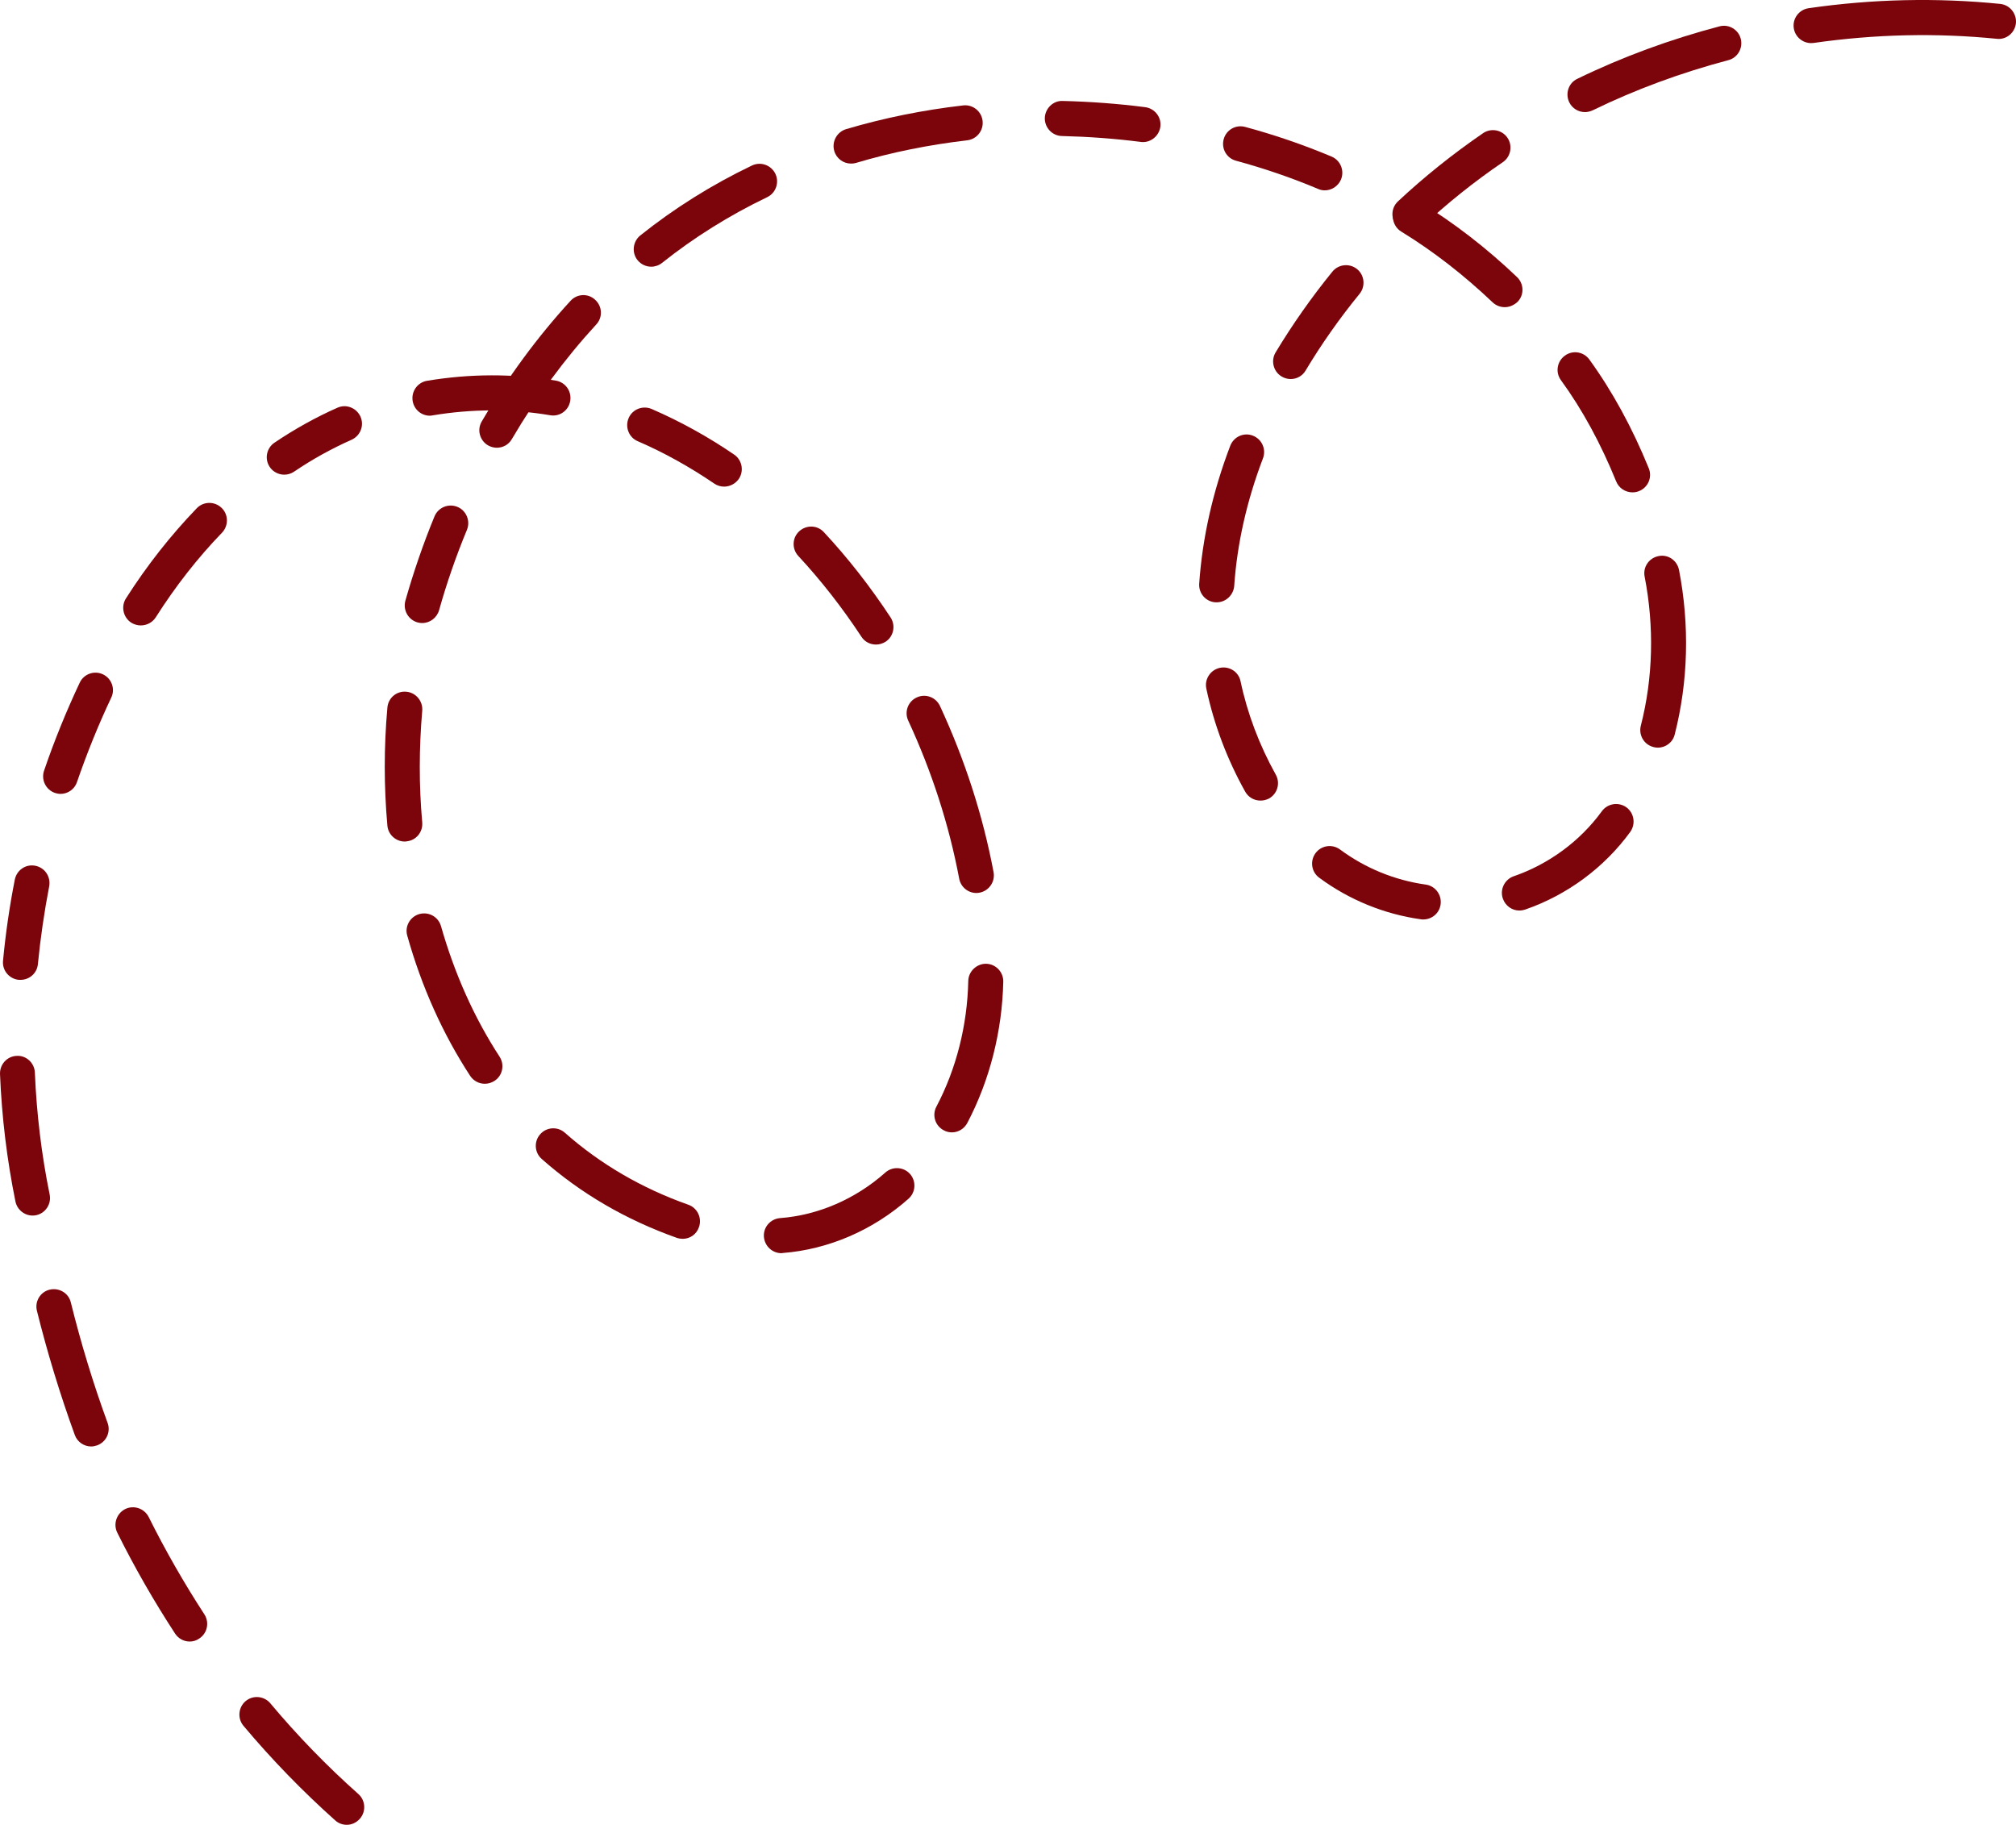 <?xml version="1.0" encoding="UTF-8"?> <svg xmlns="http://www.w3.org/2000/svg" width="137" height="124" viewBox="0 0 137 124" fill="none"><path d="M123.077 2.929C122.493 2.929 121.984 2.496 121.898 1.911C121.801 1.261 122.255 0.655 122.904 0.558C127.241 -0.071 131.621 -0.168 135.925 0.265C136.574 0.33 137.05 0.915 136.996 1.565C136.931 2.225 136.347 2.713 135.698 2.637C131.577 2.225 127.392 2.323 123.25 2.918C123.185 2.918 123.131 2.929 123.077 2.929Z" fill="#7C050B"></path><path d="M107.708 7.618C107.265 7.618 106.843 7.369 106.638 6.947C106.357 6.351 106.594 5.636 107.189 5.355C110.261 3.861 113.516 2.669 116.847 1.792C117.485 1.619 118.134 2.009 118.296 2.637C118.459 3.276 118.08 3.925 117.453 4.088C114.262 4.933 111.159 6.07 108.228 7.499C108.055 7.575 107.882 7.618 107.708 7.618Z" fill="#7C050B"></path><path d="M95.812 15.74C95.498 15.74 95.174 15.61 94.947 15.361C94.492 14.885 94.525 14.127 95.001 13.683C96.785 12.015 98.732 10.456 100.787 9.048C101.328 8.68 102.074 8.82 102.441 9.362C102.809 9.903 102.669 10.65 102.128 11.019C100.17 12.351 98.321 13.834 96.623 15.426C96.396 15.643 96.104 15.74 95.812 15.74Z" fill="#7C050B"></path><path d="M87.711 25.757C87.506 25.757 87.29 25.703 87.095 25.584C86.532 25.248 86.349 24.512 86.684 23.949C87.82 22.064 89.117 20.213 90.545 18.458C90.956 17.949 91.713 17.873 92.221 18.285C92.73 18.697 92.805 19.455 92.394 19.964C91.031 21.631 89.799 23.386 88.728 25.172C88.512 25.552 88.112 25.757 87.711 25.757Z" fill="#7C050B"></path><path d="M82.682 40.929C82.65 40.929 82.628 40.929 82.596 40.929C81.936 40.886 81.449 40.312 81.493 39.662C81.709 36.554 82.412 33.413 83.602 30.295C83.84 29.677 84.521 29.363 85.137 29.602C85.754 29.84 86.057 30.522 85.829 31.139C84.726 34.031 84.067 36.955 83.872 39.824C83.818 40.442 83.299 40.929 82.682 40.929Z" fill="#7C050B"></path><path d="M85.656 54.401C85.235 54.401 84.835 54.184 84.618 53.794C83.385 51.585 82.498 49.235 81.979 46.798C81.839 46.16 82.25 45.521 82.899 45.38C83.547 45.25 84.175 45.651 84.305 46.3C84.77 48.499 85.581 50.632 86.695 52.635C87.019 53.209 86.814 53.935 86.24 54.26C86.046 54.357 85.851 54.401 85.656 54.401Z" fill="#7C050B"></path><path d="M96.72 62.479C96.666 62.479 96.612 62.479 96.558 62.468C94.071 62.122 91.68 61.147 89.647 59.642C89.117 59.252 89.009 58.505 89.398 57.974C89.788 57.444 90.534 57.335 91.064 57.725C92.773 58.992 94.784 59.815 96.882 60.108C97.531 60.194 97.986 60.801 97.899 61.45C97.823 62.046 97.315 62.479 96.72 62.479Z" fill="#7C050B"></path><path d="M103.253 61.873C102.755 61.873 102.301 61.559 102.128 61.06C101.912 60.443 102.247 59.761 102.863 59.544C105.253 58.721 107.384 57.151 108.855 55.126C109.244 54.596 109.98 54.476 110.52 54.855C111.05 55.245 111.169 55.982 110.791 56.523C109.028 58.949 106.497 60.822 103.642 61.808C103.512 61.851 103.382 61.873 103.253 61.873Z" fill="#7C050B"></path><path d="M112.662 50.805C112.564 50.805 112.467 50.794 112.359 50.762C111.721 50.599 111.342 49.95 111.505 49.311C112.337 46.073 112.424 42.575 111.764 39.185C111.634 38.536 112.056 37.918 112.705 37.788C113.354 37.648 113.97 38.081 114.1 38.731C114.825 42.467 114.727 46.322 113.808 49.906C113.678 50.448 113.192 50.805 112.662 50.805Z" fill="#7C050B"></path><path d="M110.931 33.457C110.466 33.457 110.012 33.175 109.828 32.71C108.79 30.154 107.535 27.836 106.075 25.833C105.686 25.302 105.805 24.555 106.346 24.165C106.876 23.775 107.622 23.895 108.011 24.436C109.579 26.602 110.931 29.082 112.045 31.822C112.294 32.428 112.002 33.121 111.386 33.37C111.234 33.435 111.083 33.457 110.931 33.457Z" fill="#7C050B"></path><path d="M102.258 20.873C101.966 20.873 101.663 20.765 101.436 20.548C99.489 18.697 97.402 17.072 95.228 15.74C94.665 15.394 94.492 14.668 94.838 14.105C95.184 13.542 95.909 13.369 96.472 13.715C98.797 15.134 101.025 16.856 103.09 18.826C103.566 19.281 103.588 20.039 103.134 20.505C102.885 20.743 102.571 20.873 102.258 20.873Z" fill="#7C050B"></path><path d="M90.026 12.935C89.874 12.935 89.712 12.903 89.572 12.838C87.776 12.08 85.905 11.441 83.991 10.921C83.353 10.748 82.985 10.098 83.158 9.459C83.331 8.82 83.98 8.452 84.618 8.625C86.63 9.167 88.609 9.849 90.491 10.64C91.096 10.899 91.378 11.593 91.129 12.199C90.934 12.654 90.491 12.935 90.026 12.935Z" fill="#7C050B"></path><path d="M77.675 9.654C77.621 9.654 77.578 9.654 77.523 9.643C75.75 9.416 73.944 9.286 72.17 9.243C71.51 9.232 70.991 8.68 71.002 8.03C71.013 7.369 71.575 6.828 72.213 6.86C74.073 6.904 75.966 7.044 77.826 7.283C78.475 7.369 78.94 7.965 78.854 8.615C78.767 9.21 78.259 9.654 77.675 9.654Z" fill="#7C050B"></path><path d="M57.829 11.116C57.321 11.116 56.845 10.78 56.694 10.261C56.51 9.632 56.867 8.972 57.494 8.777C60.046 8.019 62.728 7.477 65.454 7.163C66.103 7.088 66.698 7.553 66.773 8.214C66.849 8.864 66.384 9.459 65.724 9.535C63.129 9.838 60.587 10.347 58.164 11.073C58.056 11.105 57.948 11.116 57.829 11.116Z" fill="#7C050B"></path><path d="M44.256 18.123C43.91 18.123 43.564 17.971 43.326 17.679C42.915 17.17 43.002 16.412 43.51 16C45.813 14.159 48.366 12.556 51.102 11.246C51.697 10.964 52.4 11.214 52.692 11.809C52.973 12.405 52.724 13.12 52.13 13.401C49.556 14.636 47.155 16.141 44.992 17.863C44.775 18.036 44.516 18.123 44.256 18.123Z" fill="#7C050B"></path><path d="M33.766 30.425C33.56 30.425 33.355 30.37 33.16 30.262C32.597 29.927 32.403 29.201 32.738 28.638C34.501 25.638 36.534 22.877 38.773 20.44C39.216 19.953 39.973 19.92 40.449 20.375C40.936 20.819 40.968 21.577 40.514 22.054C38.394 24.36 36.458 26.981 34.782 29.84C34.566 30.219 34.166 30.425 33.766 30.425Z" fill="#7C050B"></path><path d="M28.693 42.337C28.585 42.337 28.477 42.326 28.369 42.293C27.741 42.109 27.374 41.46 27.547 40.821C28.098 38.882 28.758 36.955 29.526 35.092C29.775 34.486 30.467 34.193 31.083 34.442C31.689 34.691 31.981 35.395 31.732 36.002C30.997 37.778 30.359 39.608 29.84 41.46C29.688 41.99 29.212 42.337 28.693 42.337Z" fill="#7C050B"></path><path d="M27.503 57.184C26.898 57.184 26.379 56.718 26.325 56.101C26.087 53.437 26.087 50.751 26.325 48.087C26.379 47.426 26.952 46.939 27.612 47.004C28.261 47.058 28.747 47.643 28.693 48.293C28.477 50.816 28.466 53.361 28.693 55.884C28.747 56.545 28.271 57.119 27.612 57.173C27.568 57.184 27.536 57.184 27.503 57.184Z" fill="#7C050B"></path><path d="M32.944 73.644C32.554 73.644 32.176 73.449 31.948 73.103C30.088 70.254 28.65 67.049 27.677 63.584C27.493 62.956 27.86 62.295 28.498 62.111C29.137 61.938 29.785 62.295 29.969 62.934C30.889 66.161 32.219 69.15 33.949 71.803C34.306 72.355 34.155 73.092 33.603 73.449C33.398 73.579 33.171 73.644 32.944 73.644Z" fill="#7C050B"></path><path d="M46.398 84.181C46.268 84.181 46.127 84.159 45.997 84.116C42.547 82.892 39.454 81.095 36.815 78.755C36.318 78.322 36.275 77.564 36.707 77.077C37.14 76.579 37.897 76.535 38.383 76.969C40.795 79.102 43.618 80.748 46.776 81.863C47.392 82.08 47.717 82.762 47.501 83.38C47.338 83.878 46.884 84.181 46.398 84.181Z" fill="#7C050B"></path><path d="M53.103 85.156C52.486 85.156 51.967 84.679 51.913 84.051C51.859 83.39 52.357 82.827 53.006 82.773C55.601 82.578 58.143 81.474 60.165 79.676C60.652 79.243 61.409 79.286 61.842 79.773C62.274 80.261 62.231 81.019 61.744 81.452C59.332 83.596 56.293 84.906 53.179 85.145C53.157 85.156 53.125 85.156 53.103 85.156Z" fill="#7C050B"></path><path d="M64.686 76.947C64.502 76.947 64.307 76.904 64.134 76.806C63.55 76.503 63.323 75.777 63.637 75.193C64.989 72.626 65.735 69.67 65.8 66.659C65.811 65.999 66.384 65.479 67.011 65.49C67.671 65.501 68.19 66.053 68.179 66.703C68.103 70.081 67.26 73.395 65.746 76.286C65.529 76.709 65.118 76.947 64.686 76.947Z" fill="#7C050B"></path><path d="M66.352 60.681C65.789 60.681 65.291 60.281 65.183 59.707C64.491 56.036 63.323 52.43 61.723 48.975C61.441 48.38 61.701 47.665 62.296 47.394C62.891 47.112 63.594 47.372 63.875 47.968C65.562 51.607 66.795 55.408 67.519 59.263C67.638 59.913 67.217 60.53 66.568 60.66C66.492 60.671 66.416 60.681 66.352 60.681Z" fill="#7C050B"></path><path d="M59.527 43.799C59.138 43.799 58.759 43.615 58.532 43.257C57.234 41.286 55.796 39.445 54.249 37.778C53.806 37.301 53.828 36.543 54.314 36.099C54.801 35.655 55.547 35.677 55.99 36.164C57.624 37.918 59.148 39.868 60.522 41.958C60.879 42.51 60.728 43.246 60.187 43.604C59.981 43.734 59.754 43.799 59.527 43.799Z" fill="#7C050B"></path><path d="M49.209 33.067C48.982 33.067 48.744 33.002 48.539 32.861C46.884 31.735 45.143 30.76 43.337 29.981C42.731 29.721 42.461 29.017 42.72 28.41C42.98 27.804 43.683 27.533 44.289 27.793C46.235 28.638 48.117 29.677 49.891 30.89C50.432 31.259 50.572 32.006 50.204 32.547C49.967 32.883 49.588 33.067 49.209 33.067Z" fill="#7C050B"></path><path d="M29.212 28.248C28.639 28.248 28.142 27.836 28.044 27.252C27.936 26.602 28.369 25.985 29.018 25.876C31.938 25.389 34.879 25.378 37.778 25.866C38.427 25.974 38.859 26.591 38.751 27.241C38.643 27.891 38.037 28.335 37.378 28.215C34.739 27.771 32.057 27.782 29.396 28.226C29.342 28.237 29.277 28.248 29.212 28.248Z" fill="#7C050B"></path><path d="M19.316 32.255C18.938 32.255 18.559 32.071 18.332 31.735C17.965 31.194 18.105 30.446 18.657 30.078C20.019 29.158 21.458 28.356 22.929 27.706C23.534 27.436 24.227 27.717 24.497 28.313C24.767 28.919 24.486 29.612 23.891 29.883C22.55 30.479 21.231 31.204 19.987 32.049C19.782 32.19 19.544 32.255 19.316 32.255Z" fill="#7C050B"></path><path d="M9.561 42.499C9.345 42.499 9.118 42.434 8.923 42.315C8.372 41.958 8.209 41.221 8.555 40.669C9.983 38.427 11.605 36.37 13.368 34.54C13.822 34.063 14.579 34.052 15.055 34.507C15.531 34.962 15.542 35.72 15.088 36.197C13.433 37.908 11.919 39.846 10.578 41.958C10.34 42.315 9.961 42.499 9.561 42.499Z" fill="#7C050B"></path><path d="M4.121 53.946C3.991 53.946 3.862 53.924 3.732 53.881C3.115 53.664 2.78 52.993 2.996 52.365C3.689 50.329 4.511 48.315 5.419 46.387C5.7 45.791 6.414 45.542 6.998 45.824C7.593 46.105 7.842 46.82 7.56 47.405C6.684 49.257 5.906 51.184 5.235 53.133C5.073 53.632 4.608 53.946 4.121 53.946Z" fill="#7C050B"></path><path d="M1.396 66.583C1.353 66.583 1.32 66.583 1.277 66.583C0.628 66.518 0.141 65.945 0.206 65.284C0.379 63.443 0.65 61.58 1.006 59.772C1.136 59.122 1.753 58.7 2.402 58.83C3.051 58.96 3.461 59.577 3.343 60.227C3.007 61.97 2.748 63.746 2.575 65.511C2.521 66.129 2.001 66.583 1.396 66.583Z" fill="#7C050B"></path><path d="M2.218 82.6C1.666 82.6 1.169 82.21 1.05 81.647C0.477 78.831 0.12 75.918 0.001 72.984C-0.021 72.323 0.487 71.771 1.136 71.749C1.785 71.706 2.348 72.236 2.369 72.886C2.488 75.691 2.823 78.474 3.375 81.17C3.505 81.809 3.094 82.448 2.445 82.578C2.38 82.589 2.293 82.6 2.218 82.6Z" fill="#7C050B"></path><path d="M6.198 98.291C5.711 98.291 5.257 97.988 5.084 97.512C4.078 94.75 3.213 91.902 2.51 89.076C2.348 88.437 2.737 87.787 3.375 87.635C4.013 87.484 4.662 87.863 4.813 88.502C5.495 91.252 6.328 94.003 7.312 96.689C7.539 97.306 7.225 97.988 6.598 98.216C6.468 98.259 6.328 98.291 6.198 98.291Z" fill="#7C050B"></path><path d="M12.892 111.546C12.503 111.546 12.124 111.351 11.897 111.005C10.47 108.817 9.15 106.522 7.971 104.15C7.679 103.565 7.917 102.85 8.501 102.547C9.085 102.255 9.799 102.493 10.102 103.078C11.238 105.363 12.514 107.583 13.887 109.695C14.244 110.247 14.093 110.983 13.541 111.341C13.347 111.481 13.119 111.546 12.892 111.546Z" fill="#7C050B"></path><path d="M23.567 124C23.286 124 23.004 123.903 22.777 123.697C20.571 121.726 18.473 119.571 16.548 117.275C16.126 116.777 16.191 116.019 16.688 115.597C17.186 115.174 17.943 115.239 18.365 115.737C20.214 117.946 22.236 120.026 24.356 121.91C24.843 122.343 24.886 123.101 24.454 123.588C24.216 123.859 23.891 124 23.567 124Z" fill="#7C050B"></path></svg> 
